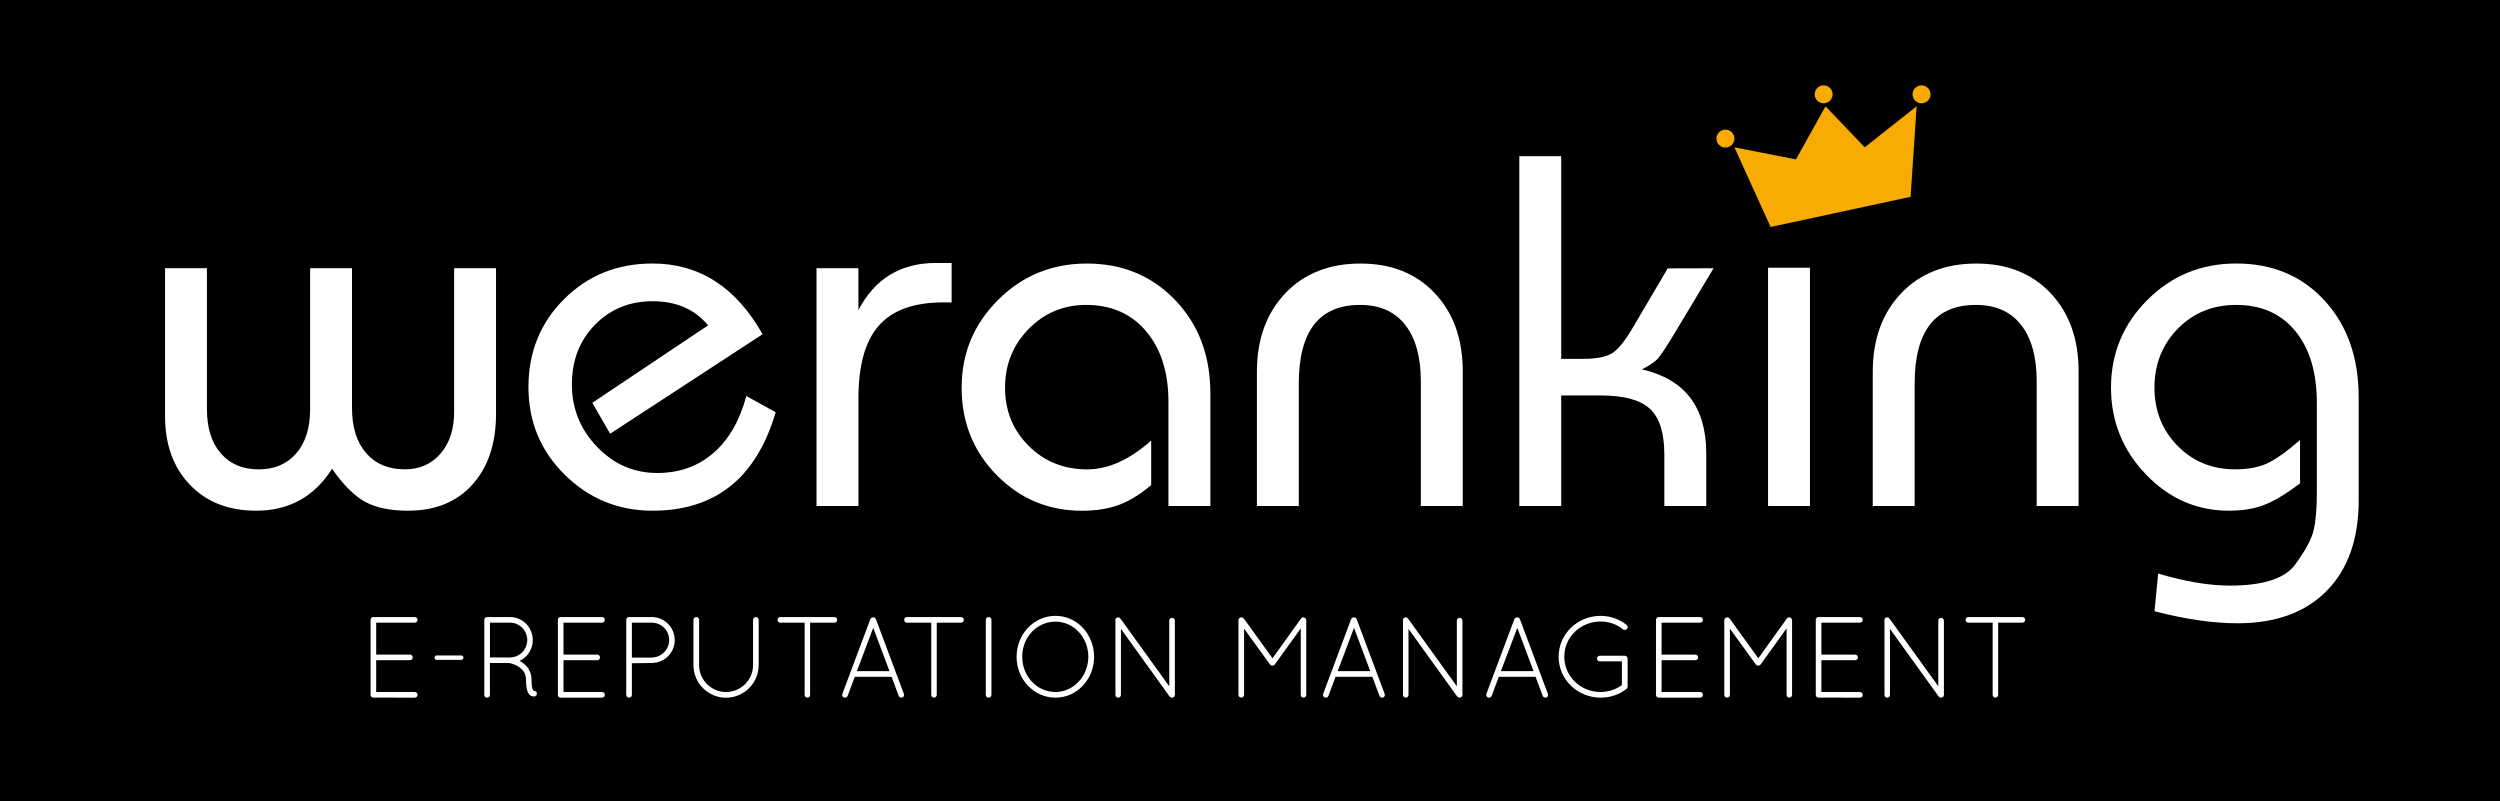 <svg xml:space="preserve" style="enable-background:new 0 0 609.85 195.41;" viewBox="0 0 609.85 195.41" y="0px" x="0px" xmlns:xlink="http://www.w3.org/1999/xlink" xmlns="http://www.w3.org/2000/svg" id="Calque_1" version="1.1">
<style type="text/css">
	.st0{fill:#FFFFFF;}
	.st1{fill:#F7AB03;}
</style>
<rect height="195.41" width="609.85"></rect>
<g>
	<path d="M110.78,65.43H121v35.51c0,7.24-1.92,12.99-5.75,17.25c-3.83,4.26-9.07,6.39-15.71,6.39
		c-4.34,0-7.84-0.72-10.48-2.17c-2.64-1.45-5.32-4.13-8.05-8.05c-4.34,6.81-10.52,10.22-18.52,10.22c-6.73,0-12.12-2.11-16.16-6.32
		c-4.05-4.22-6.07-9.82-6.07-16.8V65.43h10.22V99.8c0,4.6,1.13,8.2,3.39,10.8c2.26,2.6,5.34,3.9,9.26,3.9c3.83,0,6.88-1.3,9.13-3.9
		c2.26-2.6,3.39-6.2,3.39-10.8V65.43h10.22v34.11c0,4.69,1.15,8.35,3.45,10.99c2.3,2.64,5.45,3.96,9.45,3.96
		c3.58,0,6.47-1.28,8.69-3.83c2.21-2.55,3.32-5.96,3.32-10.22V65.43z" class="st0"></path>
	<path d="M182.06,96.6l7.15,3.96c-4.68,16.01-14.69,24.02-30.02,24.02c-8.35,0-15.48-2.92-21.4-8.75
		c-5.92-5.83-8.88-12.97-8.88-21.4c0-8.52,2.89-15.67,8.69-21.46c5.79-5.79,12.99-8.69,21.59-8.69c11.41,0,20.35,5.75,26.83,17.25
		l-37.18,24.27l-4.35-7.54l28.24-18.89c-3.24-3.92-7.75-5.89-13.54-5.89c-5.62,0-10.31,1.92-14.06,5.75
		c-3.75,3.83-5.62,8.69-5.62,14.56c0,5.88,2.04,10.94,6.13,15.2c4.09,4.26,8.98,6.39,14.69,6.39c5.37,0,9.92-1.62,13.67-4.85
		C177.76,107.29,180.44,102.65,182.06,96.6z" class="st0"></path>
	<path d="M209.4,123.43h-10.22v-58h10.22v10.22c4-7.66,10.3-11.5,18.91-11.5h3.83v9.62h-2.04
		c-7.15,0-12.39,1.88-15.71,5.65c-3.32,3.76-4.98,9.66-4.98,17.71V123.43z" class="st0"></path>
	<path d="M295.25,123.43h-10.22V98.01c0-7.15-1.81-12.88-5.43-17.18c-3.62-4.3-8.5-6.45-14.63-6.45
		c-5.54,0-10.22,1.96-14.05,5.88c-3.83,3.92-5.75,8.69-5.75,14.31c0,5.62,1.92,10.35,5.75,14.18c3.83,3.83,8.6,5.75,14.31,5.75
		c5.11,0,10.3-2.34,15.59-7.03v10.86c-2.73,2.3-5.37,3.92-7.92,4.85c-2.55,0.94-5.54,1.41-8.94,1.41c-8.18,0-15.12-2.89-20.82-8.69
		c-5.71-5.79-8.56-12.9-8.56-21.33c0-8.35,2.96-15.48,8.88-21.4c5.92-5.92,13.14-8.88,21.65-8.88c8.69,0,15.88,2.98,21.59,8.94
		c5.71,5.96,8.56,13.54,8.56,22.74V123.43z" class="st0"></path>
	<path d="M356.82,123.43H346.6v-30.4c0-5.96-1.28-10.56-3.83-13.8c-2.55-3.24-6.22-4.85-10.99-4.85
		c-9.96,0-14.95,6.39-14.95,19.16v29.89h-10.22v-32.7c0-7.92,2.3-14.31,6.9-19.16c4.6-4.85,10.73-7.28,18.4-7.28
		c7.49,0,13.52,2.41,18.08,7.22c4.55,4.81,6.83,11.18,6.83,19.1V123.43z" class="st0"></path>
	<path d="M416.22,123.43H406v-12.52c0-5.28-1.17-9.01-3.51-11.18c-2.34-2.17-6.33-3.26-11.94-3.26h-9.71v26.96h-10.22
		V38.1h10.22v49.44h5.37c3.24,0,5.6-0.47,7.09-1.4c1.49-0.94,3.22-3.11,5.18-6.51l8.34-14.16l11.19-0.03l-9.58,15.97
		c-1.96,3.24-3.3,5.26-4.02,6.07c-0.73,0.81-2.02,1.68-3.9,2.62c10.48,2.39,15.71,9.2,15.71,20.44V123.43z" class="st0"></path>
	<path d="M441.52,123.43H431.3V65.31h10.22V123.43z" class="st0"></path>
	<path d="M507.05,123.43h-10.22v-30.4c0-5.96-1.28-10.56-3.83-13.8c-2.55-3.24-6.22-4.85-10.99-4.85
		c-9.96,0-14.95,6.39-14.95,19.16v29.89h-10.22v-32.7c0-7.92,2.3-14.31,6.9-19.16c4.6-4.85,10.73-7.28,18.4-7.28
		c7.49,0,13.52,2.41,18.08,7.22c4.55,4.81,6.83,11.18,6.83,19.1V123.43z" class="st0"></path>
	<path d="M525.57,149.11l0.89-9.2c6.56,1.96,12.39,2.94,17.5,2.94c8.09,0,13.39-1.7,15.9-5.11
		c2.51-3.41,4.02-6.22,4.54-8.43c0.51-2.22,0.77-5.24,0.77-9.07V98.27c0-7.41-1.75-13.24-5.24-17.5c-3.49-4.26-8.3-6.39-14.44-6.39
		c-5.71,0-10.45,1.94-14.24,5.81c-3.79,3.88-5.69,8.67-5.69,14.37c0,5.62,1.87,10.35,5.62,14.18c3.75,3.83,8.43,5.75,14.05,5.75
		c3.07,0,5.64-0.47,7.73-1.41c2.09-0.94,4.79-2.85,8.11-5.75v10.6c-3.41,2.55-6.32,4.3-8.75,5.24c-2.43,0.94-5.3,1.41-8.62,1.41
		c-7.84,0-14.59-2.96-20.25-8.88c-5.66-5.92-8.49-12.97-8.49-21.14c0-8.35,2.96-15.48,8.88-21.4c5.92-5.92,13.14-8.88,21.65-8.88
		c8.86,0,16.05,3.02,21.59,9.07c5.54,6.05,8.3,13.93,8.3,23.63v25.04c0,9.45-2.6,16.82-7.79,22.1c-5.2,5.28-12.44,7.92-21.72,7.92
		C539.92,152.05,533.15,151.07,525.57,149.11z" class="st0"></path>
</g>
<g>
	<path d="M90.4,151.19c0-0.37,0.31-0.67,0.67-0.67h0.06h10.06c0.39,0,0.67,0.31,0.67,0.67c0,0.39-0.28,0.7-0.67,0.7
		h-9.42v7.79h8.24c0.37,0,0.67,0.31,0.67,0.7c0,0.37-0.31,0.67-0.67,0.67h-8.24v7.76h9.42c0.39,0,0.67,0.31,0.67,0.7
		c0,0.36-0.28,0.67-0.67,0.67H91.16h-0.08h-0.06c-0.34-0.03-0.62-0.31-0.62-0.67V151.19z" class="st0"></path>
	<path d="M106,160.4c0-0.31,0.23-0.51,0.53-0.51h5.99c0.28,0,0.53,0.2,0.53,0.51c0,0.34-0.25,0.56-0.53,0.56h-5.99
		C106.22,160.97,106,160.74,106,160.4z" class="st0"></path>
	<path d="M128.31,165.75c0-1.43-0.73-2.33-1.6-2.98c-0.87-0.62-1.91-0.93-2.28-0.98c-0.08-0.03-0.11-0.06-0.14-0.06
		h-4.78v7.79c0,0.36-0.31,0.67-0.7,0.67c-0.37,0-0.67-0.31-0.67-0.67v-18.33c0-0.34,0.28-0.65,0.62-0.67h0.06h0.08h5.48
		c3.09,0,5.59,2.5,5.59,5.62c0,2.25-1.32,4.19-3.23,5.09c0.08,0.06,0.17,0.08,0.28,0.14c1.29,0.73,2.64,2.16,2.64,4.39
		c0,1.15,0.11,1.86,0.25,2.28c0.11,0.34,0.25,0.45,0.28,0.48c0.31-0.03,0.65,0.14,0.76,0.45c0.08,0.37-0.08,0.76-0.45,0.9
		c-0.03,0-0.17,0.03-0.34,0.03h-0.06c-0.37,0-0.96-0.28-1.27-0.9C128.51,168.33,128.31,167.4,128.31,165.75z M124.38,151.89h-4.86
		v8.49h4.72h0.25c2.28-0.06,4.13-1.94,4.13-4.24C128.62,153.77,126.71,151.89,124.38,151.89z" class="st0"></path>
	<path d="M136.09,151.19c0-0.37,0.31-0.67,0.67-0.67h0.06h10.06c0.39,0,0.67,0.31,0.67,0.67c0,0.39-0.28,0.7-0.67,0.7
		h-9.42v7.79h8.24c0.37,0,0.67,0.31,0.67,0.7c0,0.37-0.31,0.67-0.67,0.67h-8.24v7.76h9.42c0.39,0,0.67,0.31,0.67,0.7
		c0,0.36-0.28,0.67-0.67,0.67h-10.03h-0.08h-0.06c-0.34-0.03-0.62-0.31-0.62-0.67V151.19z" class="st0"></path>
	<path d="M152.76,151.19c0-0.37,0.31-0.67,0.67-0.67h0.08H159c3.09,0,5.59,2.53,5.59,5.62c0,3.09-2.5,5.59-5.59,5.59
		l-4.86,0.06v7.73c0,0.36-0.31,0.67-0.7,0.67c-0.37,0-0.67-0.31-0.67-0.67V151.19z M159,160.4c2.33-0.03,4.24-1.94,4.24-4.27
		s-1.91-4.24-4.24-4.24h-4.86v8.52H159z" class="st0"></path>
	<path d="M169.17,151.19c0-0.37,0.31-0.67,0.67-0.67c0.39,0,0.7,0.31,0.7,0.67v11.05c0,3.63,2.95,6.55,6.55,6.58
		c3.65-0.03,6.61-2.95,6.61-6.58v-11.05c0-0.37,0.31-0.67,0.67-0.67c0.39,0,0.7,0.31,0.7,0.67v11.05c0,4.39-3.57,7.96-7.98,7.96
		c-4.36,0-7.93-3.57-7.93-7.96V151.19z" class="st0"></path>
	<path d="M196.27,151.89h-5.93c-0.37,0-0.67-0.31-0.67-0.7c0-0.37,0.31-0.67,0.67-0.67h13.21
		c0.37,0,0.67,0.31,0.67,0.67c0,0.39-0.31,0.7-0.67,0.7h-5.93v17.62c0,0.36-0.31,0.67-0.67,0.67c-0.37,0-0.67-0.31-0.67-0.67V151.89
		z" class="st0"></path>
	<path d="M217.49,165.1h-8.97l-1.74,4.64c-0.11,0.28-0.37,0.45-0.65,0.45c-0.06,0-0.17-0.03-0.25-0.03
		c-0.34-0.14-0.53-0.56-0.39-0.9l6.83-18.24c0.11-0.25,0.39-0.42,0.67-0.42c0.31,0,0.59,0.17,0.67,0.42l6.83,18.24
		c0.14,0.34-0.03,0.76-0.37,0.9c-0.11,0-0.17,0.03-0.25,0.03c-0.25,0-0.53-0.17-0.65-0.45L217.49,165.1z M209.03,163.72h7.95
		l-3.96-10.57L209.03,163.72z" class="st0"></path>
	<path d="M227.16,151.89h-5.93c-0.37,0-0.67-0.31-0.67-0.7c0-0.37,0.31-0.67,0.67-0.67h13.21
		c0.37,0,0.67,0.31,0.67,0.67c0,0.39-0.31,0.7-0.67,0.7h-5.93v17.62c0,0.36-0.31,0.67-0.67,0.67c-0.37,0-0.67-0.31-0.67-0.67V151.89
		z" class="st0"></path>
	<path d="M240.48,151.19c0-0.37,0.31-0.67,0.67-0.67c0.39,0,0.7,0.31,0.7,0.67v18.33c0,0.36-0.31,0.67-0.7,0.67
		c-0.36,0-0.67-0.31-0.67-0.67V151.19z" class="st0"></path>
	<path d="M257.48,150.23c5.26,0,9.39,4.47,9.42,9.98c-0.03,5.51-4.16,9.98-9.42,9.98c-5.31,0-9.47-4.47-9.5-9.98
		C248.01,154.7,252.17,150.23,257.48,150.23z M257.48,168.81c4.33,0,7.98-3.79,8.01-8.6c-0.03-4.86-3.68-8.57-8.01-8.57
		c-4.47,0-8.12,3.71-8.12,8.57C249.36,165.02,253.01,168.81,257.48,168.81z" class="st0"></path>
	<path d="M273.44,153.41v16.11c0,0.36-0.31,0.67-0.67,0.67s-0.67-0.31-0.67-0.67v-18.05c-0.08-0.28,0-0.56,0.25-0.76
		c0.31-0.2,0.76-0.14,0.96,0.17l11.92,16.53v-16.02c0-0.37,0.31-0.67,0.67-0.67c0.39,0,0.7,0.31,0.7,0.67v18.13
		c0,0.36-0.31,0.67-0.7,0.67c-0.22,0-0.39-0.08-0.53-0.25c-0.03-0.03-0.08-0.06-0.11-0.11L273.44,153.41z" class="st0"></path>
	<path d="M317.29,153.32l-6.3,8.74c-0.14,0.22-0.37,0.31-0.56,0.31h-0.06c-0.25,0-0.45-0.08-0.59-0.31l-6.3-8.71v16.16
		c0,0.36-0.31,0.67-0.67,0.67c-0.39,0-0.7-0.31-0.7-0.67V151.3c0-0.23,0.11-0.42,0.28-0.53c0-0.03,0.03-0.03,0.06-0.06
		c0.31-0.2,0.73-0.14,0.96,0.17l7,9.7l6.97-9.7c0.2-0.31,0.65-0.37,0.96-0.17c0.08,0.08,0.14,0.14,0.2,0.22
		c0.06,0.11,0.11,0.25,0.11,0.37v18.21c0,0.36-0.31,0.67-0.67,0.67c-0.39,0-0.67-0.31-0.67-0.67V153.32z" class="st0"></path>
	<path d="M334.77,165.1h-8.97l-1.74,4.64c-0.11,0.28-0.37,0.45-0.65,0.45c-0.06,0-0.17-0.03-0.25-0.03
		c-0.34-0.14-0.53-0.56-0.39-0.9l6.83-18.24c0.11-0.25,0.39-0.42,0.67-0.42c0.31,0,0.59,0.17,0.67,0.42l6.83,18.24
		c0.14,0.34-0.03,0.76-0.37,0.9c-0.11,0-0.17,0.03-0.25,0.03c-0.25,0-0.53-0.17-0.65-0.45L334.77,165.1z M326.31,163.72h7.95
		l-3.96-10.57L326.31,163.72z" class="st0"></path>
	<path d="M343.59,153.41v16.11c0,0.36-0.31,0.67-0.67,0.67c-0.37,0-0.67-0.31-0.67-0.67v-18.05
		c-0.08-0.28,0-0.56,0.25-0.76c0.31-0.2,0.76-0.14,0.96,0.17l11.92,16.53v-16.02c0-0.37,0.31-0.67,0.67-0.67
		c0.39,0,0.7,0.31,0.7,0.67v18.13c0,0.36-0.31,0.67-0.7,0.67c-0.22,0-0.39-0.08-0.53-0.25c-0.03-0.03-0.08-0.06-0.11-0.11
		L343.59,153.41z" class="st0"></path>
	<path d="M374.59,165.1h-8.97l-1.74,4.64c-0.11,0.28-0.37,0.45-0.65,0.45c-0.06,0-0.17-0.03-0.25-0.03
		c-0.34-0.14-0.53-0.56-0.39-0.9l6.83-18.24c0.11-0.25,0.39-0.42,0.67-0.42c0.31,0,0.59,0.17,0.67,0.42l6.83,18.24
		c0.14,0.34-0.03,0.76-0.37,0.9c-0.11,0-0.17,0.03-0.25,0.03c-0.25,0-0.53-0.17-0.65-0.45L374.59,165.1z M366.13,163.72h7.96
		l-3.96-10.57L366.13,163.72z" class="st0"></path>
	<path d="M390.27,161.33c-0.39,0-0.7-0.28-0.7-0.67s0.31-0.7,0.7-0.7h6.07h0.08c0.34,0.03,0.62,0.34,0.62,0.7v6.75v0.11
		c-0.03,0.2-0.11,0.39-0.25,0.51c-1.74,1.38-3.93,2.16-6.35,2.16c-5.65-0.03-10.23-4.44-10.23-10.01c0-5.48,4.58-9.95,10.23-9.95
		c2.45,0,4.61,0.84,6.38,2.22c0.25,0.2,0.34,0.67,0.08,0.96c-0.22,0.28-0.65,0.34-0.98,0.11c-1.43-1.18-3.37-1.91-5.48-1.91
		c-4.92,0-8.85,3.85-8.85,8.57c0,4.78,3.93,8.63,8.85,8.63c1.91,0,3.74-0.62,5.2-1.69v-5.79H390.27z" class="st0"></path>
	<path d="M403.96,151.19c0-0.37,0.31-0.67,0.67-0.67h0.06h10.06c0.39,0,0.67,0.31,0.67,0.67c0,0.39-0.28,0.7-0.67,0.7
		h-9.42v7.79h8.24c0.37,0,0.67,0.31,0.67,0.7c0,0.37-0.31,0.67-0.67,0.67h-8.24v7.76h9.42c0.39,0,0.67,0.31,0.67,0.7
		c0,0.36-0.28,0.67-0.67,0.67h-10.03h-0.08h-0.06c-0.34-0.03-0.62-0.31-0.62-0.67V151.19z" class="st0"></path>
	<path d="M435.8,153.32l-6.3,8.74c-0.14,0.22-0.37,0.31-0.56,0.31h-0.06c-0.25,0-0.45-0.08-0.59-0.31l-6.3-8.71v16.16
		c0,0.36-0.31,0.67-0.67,0.67c-0.39,0-0.7-0.31-0.7-0.67V151.3c0-0.23,0.11-0.42,0.28-0.53c0-0.03,0.03-0.03,0.06-0.06
		c0.31-0.2,0.73-0.14,0.96,0.17l7,9.7l6.97-9.7c0.2-0.31,0.65-0.37,0.96-0.17c0.08,0.08,0.14,0.14,0.2,0.22
		c0.06,0.11,0.11,0.25,0.11,0.37v18.21c0,0.36-0.31,0.67-0.67,0.67c-0.39,0-0.67-0.31-0.67-0.67V153.32z" class="st0"></path>
	<path d="M442.94,151.19c0-0.37,0.31-0.67,0.67-0.67h0.06h10.06c0.39,0,0.67,0.31,0.67,0.67c0,0.39-0.28,0.7-0.67,0.7
		h-9.42v7.79h8.24c0.37,0,0.67,0.31,0.67,0.7c0,0.37-0.31,0.67-0.67,0.67h-8.24v7.76h9.42c0.39,0,0.67,0.31,0.67,0.7
		c0,0.36-0.28,0.67-0.67,0.67H443.7h-0.08h-0.06c-0.34-0.03-0.62-0.31-0.62-0.67V151.19z" class="st0"></path>
	<path d="M461.04,153.41v16.11c0,0.36-0.31,0.67-0.67,0.67c-0.37,0-0.67-0.31-0.67-0.67v-18.05
		c-0.08-0.28,0-0.56,0.25-0.76c0.31-0.2,0.76-0.14,0.96,0.17l11.92,16.53v-16.02c0-0.37,0.31-0.67,0.67-0.67
		c0.39,0,0.7,0.31,0.7,0.67v18.13c0,0.36-0.31,0.67-0.7,0.67c-0.23,0-0.39-0.08-0.53-0.25c-0.03-0.03-0.08-0.06-0.11-0.11
		L461.04,153.41z" class="st0"></path>
	<path d="M486.08,151.89h-5.93c-0.37,0-0.67-0.31-0.67-0.7c0-0.37,0.31-0.67,0.67-0.67h13.21
		c0.37,0,0.67,0.31,0.67,0.67c0,0.39-0.31,0.7-0.67,0.7h-5.93v17.62c0,0.36-0.31,0.67-0.67,0.67c-0.37,0-0.67-0.31-0.67-0.67V151.89
		z" class="st0"></path>
</g>
<g>
	<polygon points="423.09,35.94 431.92,55.37 466.07,48.01 467.54,25.93 454.88,35.94 445.32,25.93 438.1,38.88" class="st1"></polygon>
	<circle r="2.19" cy="33.81" cx="420.9" class="st1"></circle>
	<circle r="2.19" cy="23.01" cx="444.86" class="st1"></circle>
	<circle r="2.19" cy="23.01" cx="468.74" class="st1"></circle>
</g>
</svg>
